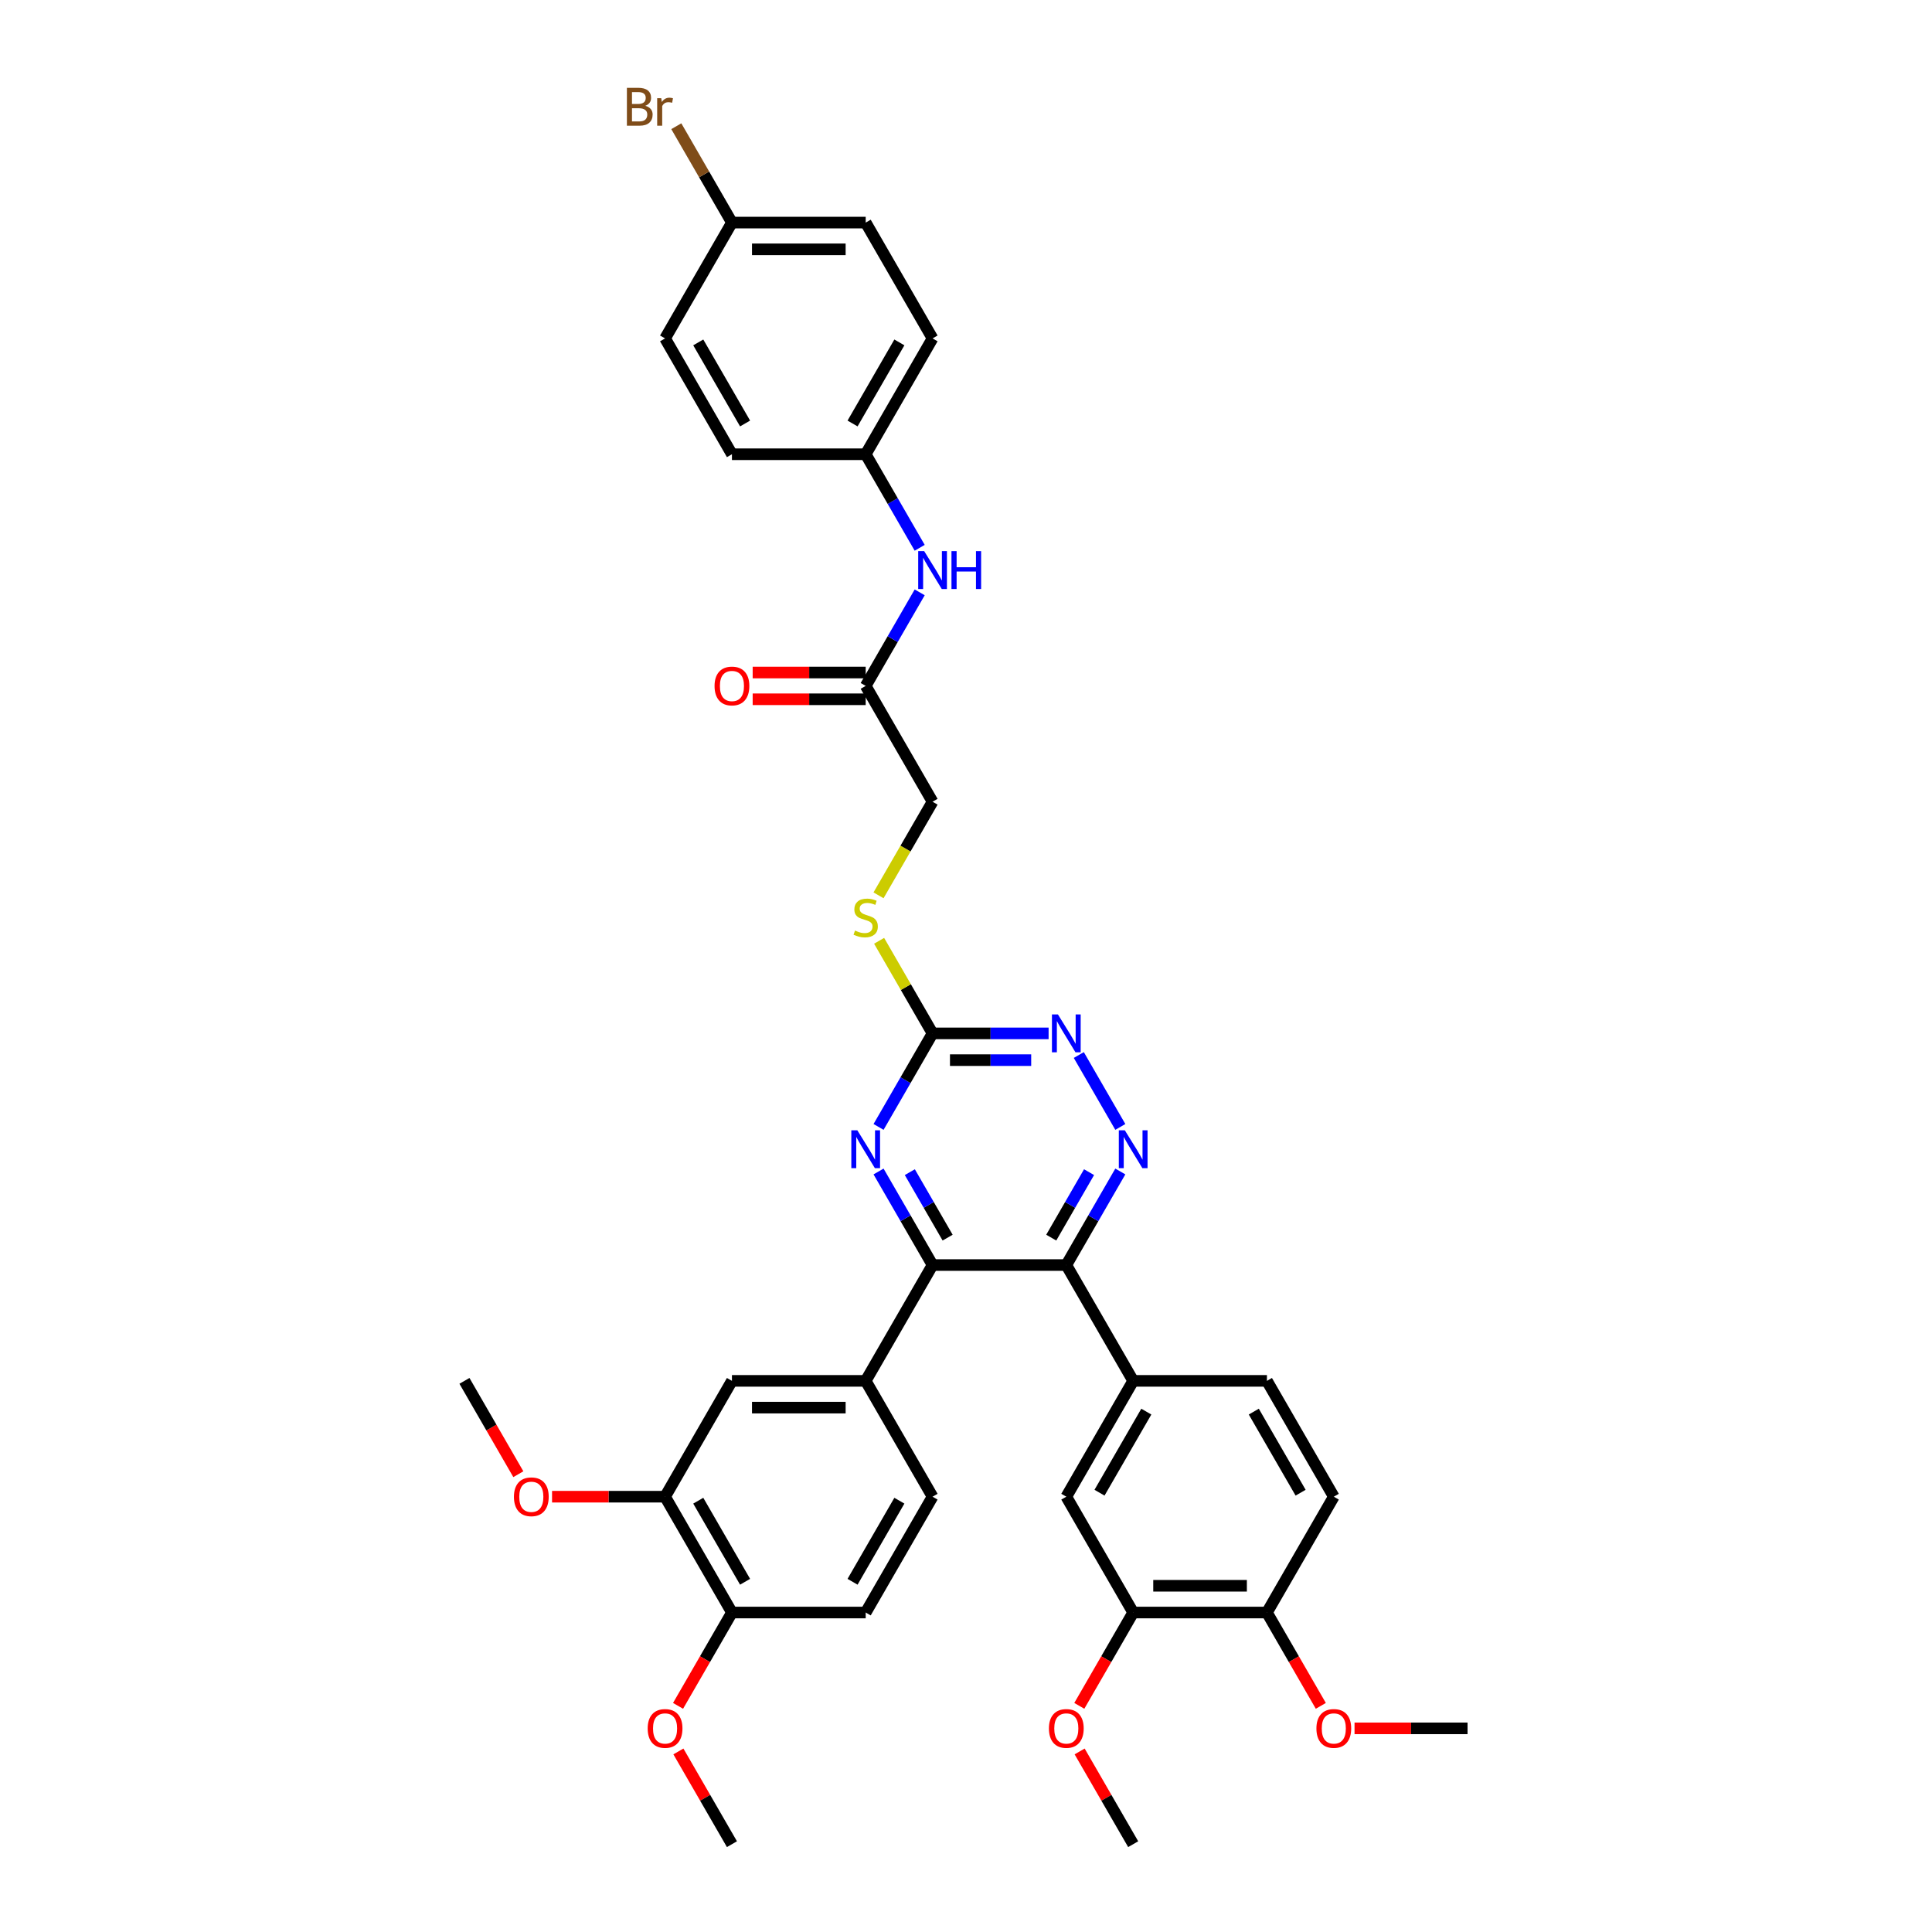 <?xml version='1.0' encoding='iso-8859-1'?>
<svg version='1.1' baseProfile='full'
              xmlns='http://www.w3.org/2000/svg'
                      xmlns:rdkit='http://www.rdkit.org/xml'
                      xmlns:xlink='http://www.w3.org/1999/xlink'
                  xml:space='preserve'
width='1000px' height='1000px' viewBox='0 0 1000 1000'>
<!-- END OF HEADER -->
<rect style='opacity:1.0;fill:#FFFFFF;stroke:none' width='1000' height='1000' x='0' y='0'> </rect>
<path class='bond-0' d='M 551.92,654.783 L 482.693,654.783' style='fill:none;fill-rule:evenodd;stroke:#000000;stroke-width:6px;stroke-linecap:butt;stroke-linejoin:miter;stroke-opacity:1' />
<path class='bond-1' d='M 551.92,654.783 L 565.898,630.573' style='fill:none;fill-rule:evenodd;stroke:#000000;stroke-width:6px;stroke-linecap:butt;stroke-linejoin:miter;stroke-opacity:1' />
<path class='bond-1' d='M 565.898,630.573 L 579.875,606.363' style='fill:none;fill-rule:evenodd;stroke:#0000FF;stroke-width:6px;stroke-linecap:butt;stroke-linejoin:miter;stroke-opacity:1' />
<path class='bond-1' d='M 544.123,640.597 L 553.907,623.65' style='fill:none;fill-rule:evenodd;stroke:#000000;stroke-width:6px;stroke-linecap:butt;stroke-linejoin:miter;stroke-opacity:1' />
<path class='bond-1' d='M 553.907,623.65 L 563.692,606.704' style='fill:none;fill-rule:evenodd;stroke:#0000FF;stroke-width:6px;stroke-linecap:butt;stroke-linejoin:miter;stroke-opacity:1' />
<path class='bond-5' d='M 551.92,654.783 L 586.534,714.735' style='fill:none;fill-rule:evenodd;stroke:#000000;stroke-width:6px;stroke-linecap:butt;stroke-linejoin:miter;stroke-opacity:1' />
<path class='bond-2' d='M 482.693,654.783 L 468.716,630.573' style='fill:none;fill-rule:evenodd;stroke:#000000;stroke-width:6px;stroke-linecap:butt;stroke-linejoin:miter;stroke-opacity:1' />
<path class='bond-2' d='M 468.716,630.573 L 454.738,606.363' style='fill:none;fill-rule:evenodd;stroke:#0000FF;stroke-width:6px;stroke-linecap:butt;stroke-linejoin:miter;stroke-opacity:1' />
<path class='bond-2' d='M 490.49,640.597 L 480.706,623.65' style='fill:none;fill-rule:evenodd;stroke:#000000;stroke-width:6px;stroke-linecap:butt;stroke-linejoin:miter;stroke-opacity:1' />
<path class='bond-2' d='M 480.706,623.65 L 470.922,606.704' style='fill:none;fill-rule:evenodd;stroke:#0000FF;stroke-width:6px;stroke-linecap:butt;stroke-linejoin:miter;stroke-opacity:1' />
<path class='bond-6' d='M 482.693,654.783 L 448.08,714.735' style='fill:none;fill-rule:evenodd;stroke:#000000;stroke-width:6px;stroke-linecap:butt;stroke-linejoin:miter;stroke-opacity:1' />
<path class='bond-4' d='M 579.875,583.297 L 558.387,546.078' style='fill:none;fill-rule:evenodd;stroke:#0000FF;stroke-width:6px;stroke-linecap:butt;stroke-linejoin:miter;stroke-opacity:1' />
<path class='bond-37' d='M 454.738,583.297 L 468.716,559.087' style='fill:none;fill-rule:evenodd;stroke:#0000FF;stroke-width:6px;stroke-linecap:butt;stroke-linejoin:miter;stroke-opacity:1' />
<path class='bond-37' d='M 468.716,559.087 L 482.693,534.878' style='fill:none;fill-rule:evenodd;stroke:#000000;stroke-width:6px;stroke-linecap:butt;stroke-linejoin:miter;stroke-opacity:1' />
<path class='bond-3' d='M 482.693,534.878 L 512.724,534.878' style='fill:none;fill-rule:evenodd;stroke:#000000;stroke-width:6px;stroke-linecap:butt;stroke-linejoin:miter;stroke-opacity:1' />
<path class='bond-3' d='M 512.724,534.878 L 542.755,534.878' style='fill:none;fill-rule:evenodd;stroke:#0000FF;stroke-width:6px;stroke-linecap:butt;stroke-linejoin:miter;stroke-opacity:1' />
<path class='bond-3' d='M 491.702,548.723 L 512.724,548.723' style='fill:none;fill-rule:evenodd;stroke:#000000;stroke-width:6px;stroke-linecap:butt;stroke-linejoin:miter;stroke-opacity:1' />
<path class='bond-3' d='M 512.724,548.723 L 533.746,548.723' style='fill:none;fill-rule:evenodd;stroke:#0000FF;stroke-width:6px;stroke-linecap:butt;stroke-linejoin:miter;stroke-opacity:1' />
<path class='bond-13' d='M 482.693,534.878 L 468.86,510.917' style='fill:none;fill-rule:evenodd;stroke:#000000;stroke-width:6px;stroke-linecap:butt;stroke-linejoin:miter;stroke-opacity:1' />
<path class='bond-13' d='M 468.86,510.917 L 455.026,486.957' style='fill:none;fill-rule:evenodd;stroke:#CCCC00;stroke-width:6px;stroke-linecap:butt;stroke-linejoin:miter;stroke-opacity:1' />
<path class='bond-7' d='M 586.534,714.735 L 551.92,774.688' style='fill:none;fill-rule:evenodd;stroke:#000000;stroke-width:6px;stroke-linecap:butt;stroke-linejoin:miter;stroke-opacity:1' />
<path class='bond-7' d='M 593.333,730.651 L 569.103,772.618' style='fill:none;fill-rule:evenodd;stroke:#000000;stroke-width:6px;stroke-linecap:butt;stroke-linejoin:miter;stroke-opacity:1' />
<path class='bond-16' d='M 586.534,714.735 L 655.761,714.735' style='fill:none;fill-rule:evenodd;stroke:#000000;stroke-width:6px;stroke-linecap:butt;stroke-linejoin:miter;stroke-opacity:1' />
<path class='bond-8' d='M 448.08,714.735 L 378.852,714.735' style='fill:none;fill-rule:evenodd;stroke:#000000;stroke-width:6px;stroke-linecap:butt;stroke-linejoin:miter;stroke-opacity:1' />
<path class='bond-8' d='M 437.695,728.581 L 389.236,728.581' style='fill:none;fill-rule:evenodd;stroke:#000000;stroke-width:6px;stroke-linecap:butt;stroke-linejoin:miter;stroke-opacity:1' />
<path class='bond-17' d='M 448.08,714.735 L 482.693,774.688' style='fill:none;fill-rule:evenodd;stroke:#000000;stroke-width:6px;stroke-linecap:butt;stroke-linejoin:miter;stroke-opacity:1' />
<path class='bond-9' d='M 551.92,774.688 L 586.534,834.64' style='fill:none;fill-rule:evenodd;stroke:#000000;stroke-width:6px;stroke-linecap:butt;stroke-linejoin:miter;stroke-opacity:1' />
<path class='bond-10' d='M 378.852,714.735 L 344.239,774.688' style='fill:none;fill-rule:evenodd;stroke:#000000;stroke-width:6px;stroke-linecap:butt;stroke-linejoin:miter;stroke-opacity:1' />
<path class='bond-25' d='M 586.534,834.64 L 572.589,858.795' style='fill:none;fill-rule:evenodd;stroke:#000000;stroke-width:6px;stroke-linecap:butt;stroke-linejoin:miter;stroke-opacity:1' />
<path class='bond-25' d='M 572.589,858.795 L 558.643,882.949' style='fill:none;fill-rule:evenodd;stroke:#FF0000;stroke-width:6px;stroke-linecap:butt;stroke-linejoin:miter;stroke-opacity:1' />
<path class='bond-38' d='M 586.534,834.64 L 655.761,834.64' style='fill:none;fill-rule:evenodd;stroke:#000000;stroke-width:6px;stroke-linecap:butt;stroke-linejoin:miter;stroke-opacity:1' />
<path class='bond-38' d='M 596.918,820.795 L 645.377,820.795' style='fill:none;fill-rule:evenodd;stroke:#000000;stroke-width:6px;stroke-linecap:butt;stroke-linejoin:miter;stroke-opacity:1' />
<path class='bond-24' d='M 344.239,774.688 L 314.99,774.688' style='fill:none;fill-rule:evenodd;stroke:#000000;stroke-width:6px;stroke-linecap:butt;stroke-linejoin:miter;stroke-opacity:1' />
<path class='bond-24' d='M 314.99,774.688 L 285.742,774.688' style='fill:none;fill-rule:evenodd;stroke:#FF0000;stroke-width:6px;stroke-linecap:butt;stroke-linejoin:miter;stroke-opacity:1' />
<path class='bond-39' d='M 344.239,774.688 L 378.852,834.64' style='fill:none;fill-rule:evenodd;stroke:#000000;stroke-width:6px;stroke-linecap:butt;stroke-linejoin:miter;stroke-opacity:1' />
<path class='bond-39' d='M 361.421,776.758 L 385.651,818.725' style='fill:none;fill-rule:evenodd;stroke:#000000;stroke-width:6px;stroke-linecap:butt;stroke-linejoin:miter;stroke-opacity:1' />
<path class='bond-11' d='M 448.08,355.02 L 482.693,414.972' style='fill:none;fill-rule:evenodd;stroke:#000000;stroke-width:6px;stroke-linecap:butt;stroke-linejoin:miter;stroke-opacity:1' />
<path class='bond-12' d='M 448.08,355.02 L 462.057,330.81' style='fill:none;fill-rule:evenodd;stroke:#000000;stroke-width:6px;stroke-linecap:butt;stroke-linejoin:miter;stroke-opacity:1' />
<path class='bond-12' d='M 462.057,330.81 L 476.034,306.601' style='fill:none;fill-rule:evenodd;stroke:#0000FF;stroke-width:6px;stroke-linecap:butt;stroke-linejoin:miter;stroke-opacity:1' />
<path class='bond-18' d='M 448.08,348.097 L 418.831,348.097' style='fill:none;fill-rule:evenodd;stroke:#000000;stroke-width:6px;stroke-linecap:butt;stroke-linejoin:miter;stroke-opacity:1' />
<path class='bond-18' d='M 418.831,348.097 L 389.583,348.097' style='fill:none;fill-rule:evenodd;stroke:#FF0000;stroke-width:6px;stroke-linecap:butt;stroke-linejoin:miter;stroke-opacity:1' />
<path class='bond-18' d='M 448.08,361.943 L 418.831,361.943' style='fill:none;fill-rule:evenodd;stroke:#000000;stroke-width:6px;stroke-linecap:butt;stroke-linejoin:miter;stroke-opacity:1' />
<path class='bond-18' d='M 418.831,361.943 L 389.583,361.943' style='fill:none;fill-rule:evenodd;stroke:#FF0000;stroke-width:6px;stroke-linecap:butt;stroke-linejoin:miter;stroke-opacity:1' />
<path class='bond-22' d='M 476.034,283.534 L 462.057,259.324' style='fill:none;fill-rule:evenodd;stroke:#0000FF;stroke-width:6px;stroke-linecap:butt;stroke-linejoin:miter;stroke-opacity:1' />
<path class='bond-22' d='M 462.057,259.324 L 448.08,235.115' style='fill:none;fill-rule:evenodd;stroke:#000000;stroke-width:6px;stroke-linecap:butt;stroke-linejoin:miter;stroke-opacity:1' />
<path class='bond-21' d='M 454.722,463.419 L 468.708,439.196' style='fill:none;fill-rule:evenodd;stroke:#CCCC00;stroke-width:6px;stroke-linecap:butt;stroke-linejoin:miter;stroke-opacity:1' />
<path class='bond-21' d='M 468.708,439.196 L 482.693,414.972' style='fill:none;fill-rule:evenodd;stroke:#000000;stroke-width:6px;stroke-linecap:butt;stroke-linejoin:miter;stroke-opacity:1' />
<path class='bond-14' d='M 378.852,834.64 L 448.08,834.64' style='fill:none;fill-rule:evenodd;stroke:#000000;stroke-width:6px;stroke-linecap:butt;stroke-linejoin:miter;stroke-opacity:1' />
<path class='bond-32' d='M 378.852,834.64 L 364.907,858.795' style='fill:none;fill-rule:evenodd;stroke:#000000;stroke-width:6px;stroke-linecap:butt;stroke-linejoin:miter;stroke-opacity:1' />
<path class='bond-32' d='M 364.907,858.795 L 350.961,882.949' style='fill:none;fill-rule:evenodd;stroke:#FF0000;stroke-width:6px;stroke-linecap:butt;stroke-linejoin:miter;stroke-opacity:1' />
<path class='bond-15' d='M 655.761,834.64 L 690.375,774.688' style='fill:none;fill-rule:evenodd;stroke:#000000;stroke-width:6px;stroke-linecap:butt;stroke-linejoin:miter;stroke-opacity:1' />
<path class='bond-29' d='M 655.761,834.64 L 669.707,858.795' style='fill:none;fill-rule:evenodd;stroke:#000000;stroke-width:6px;stroke-linecap:butt;stroke-linejoin:miter;stroke-opacity:1' />
<path class='bond-29' d='M 669.707,858.795 L 683.652,882.949' style='fill:none;fill-rule:evenodd;stroke:#FF0000;stroke-width:6px;stroke-linecap:butt;stroke-linejoin:miter;stroke-opacity:1' />
<path class='bond-20' d='M 655.761,714.735 L 690.375,774.688' style='fill:none;fill-rule:evenodd;stroke:#000000;stroke-width:6px;stroke-linecap:butt;stroke-linejoin:miter;stroke-opacity:1' />
<path class='bond-20' d='M 648.963,730.651 L 673.192,772.618' style='fill:none;fill-rule:evenodd;stroke:#000000;stroke-width:6px;stroke-linecap:butt;stroke-linejoin:miter;stroke-opacity:1' />
<path class='bond-19' d='M 482.693,774.688 L 448.08,834.64' style='fill:none;fill-rule:evenodd;stroke:#000000;stroke-width:6px;stroke-linecap:butt;stroke-linejoin:miter;stroke-opacity:1' />
<path class='bond-19' d='M 465.511,776.758 L 441.281,818.725' style='fill:none;fill-rule:evenodd;stroke:#000000;stroke-width:6px;stroke-linecap:butt;stroke-linejoin:miter;stroke-opacity:1' />
<path class='bond-27' d='M 448.08,235.115 L 378.852,235.115' style='fill:none;fill-rule:evenodd;stroke:#000000;stroke-width:6px;stroke-linecap:butt;stroke-linejoin:miter;stroke-opacity:1' />
<path class='bond-28' d='M 448.08,235.115 L 482.693,175.162' style='fill:none;fill-rule:evenodd;stroke:#000000;stroke-width:6px;stroke-linecap:butt;stroke-linejoin:miter;stroke-opacity:1' />
<path class='bond-28' d='M 441.281,219.199 L 465.511,177.232' style='fill:none;fill-rule:evenodd;stroke:#000000;stroke-width:6px;stroke-linecap:butt;stroke-linejoin:miter;stroke-opacity:1' />
<path class='bond-23' d='M 378.852,115.21 L 448.08,115.21' style='fill:none;fill-rule:evenodd;stroke:#000000;stroke-width:6px;stroke-linecap:butt;stroke-linejoin:miter;stroke-opacity:1' />
<path class='bond-23' d='M 389.236,129.055 L 437.695,129.055' style='fill:none;fill-rule:evenodd;stroke:#000000;stroke-width:6px;stroke-linecap:butt;stroke-linejoin:miter;stroke-opacity:1' />
<path class='bond-26' d='M 378.852,115.21 L 364.453,90.269' style='fill:none;fill-rule:evenodd;stroke:#000000;stroke-width:6px;stroke-linecap:butt;stroke-linejoin:miter;stroke-opacity:1' />
<path class='bond-26' d='M 364.453,90.269 L 350.054,65.329' style='fill:none;fill-rule:evenodd;stroke:#7F4C19;stroke-width:6px;stroke-linecap:butt;stroke-linejoin:miter;stroke-opacity:1' />
<path class='bond-40' d='M 378.852,115.21 L 344.239,175.162' style='fill:none;fill-rule:evenodd;stroke:#000000;stroke-width:6px;stroke-linecap:butt;stroke-linejoin:miter;stroke-opacity:1' />
<path class='bond-33' d='M 268.289,763.044 L 254.343,738.889' style='fill:none;fill-rule:evenodd;stroke:#FF0000;stroke-width:6px;stroke-linecap:butt;stroke-linejoin:miter;stroke-opacity:1' />
<path class='bond-33' d='M 254.343,738.889 L 240.398,714.735' style='fill:none;fill-rule:evenodd;stroke:#000000;stroke-width:6px;stroke-linecap:butt;stroke-linejoin:miter;stroke-opacity:1' />
<path class='bond-34' d='M 558.819,906.542 L 572.677,930.543' style='fill:none;fill-rule:evenodd;stroke:#FF0000;stroke-width:6px;stroke-linecap:butt;stroke-linejoin:miter;stroke-opacity:1' />
<path class='bond-34' d='M 572.677,930.543 L 586.534,954.545' style='fill:none;fill-rule:evenodd;stroke:#000000;stroke-width:6px;stroke-linecap:butt;stroke-linejoin:miter;stroke-opacity:1' />
<path class='bond-30' d='M 378.852,235.115 L 344.239,175.162' style='fill:none;fill-rule:evenodd;stroke:#000000;stroke-width:6px;stroke-linecap:butt;stroke-linejoin:miter;stroke-opacity:1' />
<path class='bond-30' d='M 385.651,219.199 L 361.421,177.232' style='fill:none;fill-rule:evenodd;stroke:#000000;stroke-width:6px;stroke-linecap:butt;stroke-linejoin:miter;stroke-opacity:1' />
<path class='bond-31' d='M 482.693,175.162 L 448.08,115.21' style='fill:none;fill-rule:evenodd;stroke:#000000;stroke-width:6px;stroke-linecap:butt;stroke-linejoin:miter;stroke-opacity:1' />
<path class='bond-35' d='M 701.105,894.593 L 730.354,894.593' style='fill:none;fill-rule:evenodd;stroke:#FF0000;stroke-width:6px;stroke-linecap:butt;stroke-linejoin:miter;stroke-opacity:1' />
<path class='bond-35' d='M 730.354,894.593 L 759.602,894.593' style='fill:none;fill-rule:evenodd;stroke:#000000;stroke-width:6px;stroke-linecap:butt;stroke-linejoin:miter;stroke-opacity:1' />
<path class='bond-36' d='M 351.137,906.542 L 364.995,930.543' style='fill:none;fill-rule:evenodd;stroke:#FF0000;stroke-width:6px;stroke-linecap:butt;stroke-linejoin:miter;stroke-opacity:1' />
<path class='bond-36' d='M 364.995,930.543 L 378.852,954.545' style='fill:none;fill-rule:evenodd;stroke:#000000;stroke-width:6px;stroke-linecap:butt;stroke-linejoin:miter;stroke-opacity:1' />
<path  class='atom-2' d='M 582.2 585.028
L 588.625 595.412
Q 589.262 596.436, 590.286 598.291
Q 591.311 600.147, 591.366 600.258
L 591.366 585.028
L 593.969 585.028
L 593.969 604.633
L 591.283 604.633
L 584.388 593.279
Q 583.585 591.95, 582.727 590.427
Q 581.896 588.904, 581.647 588.434
L 581.647 604.633
L 579.099 604.633
L 579.099 585.028
L 582.2 585.028
' fill='#0000FF'/>
<path  class='atom-3' d='M 443.746 585.028
L 450.17 595.412
Q 450.807 596.436, 451.832 598.291
Q 452.856 600.147, 452.912 600.258
L 452.912 585.028
L 455.515 585.028
L 455.515 604.633
L 452.829 604.633
L 445.934 593.279
Q 445.13 591.95, 444.272 590.427
Q 443.441 588.904, 443.192 588.434
L 443.192 604.633
L 440.645 604.633
L 440.645 585.028
L 443.746 585.028
' fill='#0000FF'/>
<path  class='atom-5' d='M 547.587 525.075
L 554.011 535.459
Q 554.648 536.484, 555.673 538.339
Q 556.697 540.194, 556.753 540.305
L 556.753 525.075
L 559.355 525.075
L 559.355 544.68
L 556.669 544.68
L 549.774 533.327
Q 548.971 531.998, 548.113 530.475
Q 547.282 528.952, 547.033 528.481
L 547.033 544.68
L 544.485 544.68
L 544.485 525.075
L 547.587 525.075
' fill='#0000FF'/>
<path  class='atom-13' d='M 478.36 285.265
L 484.784 295.649
Q 485.421 296.673, 486.445 298.529
Q 487.47 300.384, 487.525 300.495
L 487.525 285.265
L 490.128 285.265
L 490.128 304.87
L 487.442 304.87
L 480.547 293.517
Q 479.744 292.187, 478.886 290.664
Q 478.055 289.141, 477.806 288.671
L 477.806 304.87
L 475.258 304.87
L 475.258 285.265
L 478.36 285.265
' fill='#0000FF'/>
<path  class='atom-13' d='M 492.482 285.265
L 495.14 285.265
L 495.14 293.6
L 505.164 293.6
L 505.164 285.265
L 507.823 285.265
L 507.823 304.87
L 505.164 304.87
L 505.164 295.815
L 495.14 295.815
L 495.14 304.87
L 492.482 304.87
L 492.482 285.265
' fill='#0000FF'/>
<path  class='atom-14' d='M 442.541 481.654
Q 442.763 481.737, 443.677 482.125
Q 444.591 482.512, 445.587 482.762
Q 446.612 482.983, 447.609 482.983
Q 449.464 482.983, 450.544 482.097
Q 451.624 481.183, 451.624 479.605
Q 451.624 478.525, 451.07 477.86
Q 450.544 477.196, 449.713 476.836
Q 448.883 476.476, 447.498 476.06
Q 445.754 475.534, 444.701 475.036
Q 443.677 474.537, 442.929 473.485
Q 442.209 472.433, 442.209 470.661
Q 442.209 468.196, 443.871 466.673
Q 445.56 465.15, 448.883 465.15
Q 451.153 465.15, 453.729 466.23
L 453.092 468.362
Q 450.738 467.393, 448.966 467.393
Q 447.055 467.393, 446.003 468.196
Q 444.95 468.971, 444.978 470.328
Q 444.978 471.381, 445.504 472.017
Q 446.058 472.654, 446.833 473.014
Q 447.637 473.374, 448.966 473.79
Q 450.738 474.344, 451.79 474.897
Q 452.842 475.451, 453.59 476.586
Q 454.365 477.694, 454.365 479.605
Q 454.365 482.318, 452.538 483.786
Q 450.738 485.226, 447.72 485.226
Q 445.975 485.226, 444.646 484.838
Q 443.344 484.478, 441.794 483.841
L 442.541 481.654
' fill='#CCCC00'/>
<path  class='atom-19' d='M 369.853 355.075
Q 369.853 350.368, 372.179 347.737
Q 374.505 345.107, 378.852 345.107
Q 383.2 345.107, 385.526 347.737
Q 387.852 350.368, 387.852 355.075
Q 387.852 359.838, 385.498 362.552
Q 383.144 365.238, 378.852 365.238
Q 374.533 365.238, 372.179 362.552
Q 369.853 359.866, 369.853 355.075
M 378.852 363.023
Q 381.843 363.023, 383.449 361.029
Q 385.083 359.007, 385.083 355.075
Q 385.083 351.226, 383.449 349.288
Q 381.843 347.322, 378.852 347.322
Q 375.862 347.322, 374.228 349.26
Q 372.622 351.199, 372.622 355.075
Q 372.622 359.035, 374.228 361.029
Q 375.862 363.023, 378.852 363.023
' fill='#FF0000'/>
<path  class='atom-25' d='M 266.012 774.743
Q 266.012 770.036, 268.338 767.405
Q 270.664 764.774, 275.011 764.774
Q 279.359 764.774, 281.685 767.405
Q 284.011 770.036, 284.011 774.743
Q 284.011 779.506, 281.657 782.22
Q 279.304 784.906, 275.011 784.906
Q 270.692 784.906, 268.338 782.22
Q 266.012 779.534, 266.012 774.743
M 275.011 782.69
Q 278.002 782.69, 279.608 780.697
Q 281.242 778.675, 281.242 774.743
Q 281.242 770.894, 279.608 768.956
Q 278.002 766.99, 275.011 766.99
Q 272.021 766.99, 270.387 768.928
Q 268.781 770.866, 268.781 774.743
Q 268.781 778.703, 270.387 780.697
Q 272.021 782.69, 275.011 782.69
' fill='#FF0000'/>
<path  class='atom-26' d='M 542.921 894.648
Q 542.921 889.941, 545.247 887.31
Q 547.573 884.68, 551.92 884.68
Q 556.268 884.68, 558.594 887.31
Q 560.92 889.941, 560.92 894.648
Q 560.92 899.411, 558.566 902.125
Q 556.213 904.811, 551.92 904.811
Q 547.601 904.811, 545.247 902.125
Q 542.921 899.439, 542.921 894.648
M 551.92 902.596
Q 554.911 902.596, 556.517 900.602
Q 558.151 898.58, 558.151 894.648
Q 558.151 890.799, 556.517 888.861
Q 554.911 886.895, 551.92 886.895
Q 548.93 886.895, 547.296 888.833
Q 545.69 890.772, 545.69 894.648
Q 545.69 898.608, 547.296 900.602
Q 548.93 902.596, 551.92 902.596
' fill='#FF0000'/>
<path  class='atom-27' d='M 334.007 54.759
Q 335.89 55.285, 336.831 56.448
Q 337.801 57.583, 337.801 59.272
Q 337.801 61.986, 336.056 63.537
Q 334.339 65.06, 331.072 65.06
L 324.481 65.06
L 324.481 45.455
L 330.269 45.455
Q 333.619 45.455, 335.308 46.811
Q 336.998 48.168, 336.998 50.66
Q 336.998 53.623, 334.007 54.759
M 327.112 47.67
L 327.112 53.817
L 330.269 53.817
Q 332.207 53.817, 333.204 53.042
Q 334.228 52.239, 334.228 50.66
Q 334.228 47.67, 330.269 47.67
L 327.112 47.67
M 331.072 62.844
Q 332.982 62.844, 334.007 61.931
Q 335.031 61.017, 335.031 59.272
Q 335.031 57.666, 333.896 56.863
Q 332.789 56.032, 330.656 56.032
L 327.112 56.032
L 327.112 62.844
L 331.072 62.844
' fill='#7F4C19'/>
<path  class='atom-27' d='M 342.259 50.827
L 342.563 52.793
Q 344.059 50.577, 346.496 50.577
Q 347.271 50.577, 348.323 50.854
L 347.908 53.18
Q 346.717 52.903, 346.052 52.903
Q 344.889 52.903, 344.114 53.374
Q 343.366 53.817, 342.757 54.897
L 342.757 65.06
L 340.154 65.06
L 340.154 50.827
L 342.259 50.827
' fill='#7F4C19'/>
<path  class='atom-30' d='M 681.375 894.648
Q 681.375 889.941, 683.701 887.31
Q 686.027 884.68, 690.375 884.68
Q 694.722 884.68, 697.048 887.31
Q 699.374 889.941, 699.374 894.648
Q 699.374 899.411, 697.021 902.125
Q 694.667 904.811, 690.375 904.811
Q 686.055 904.811, 683.701 902.125
Q 681.375 899.439, 681.375 894.648
M 690.375 902.596
Q 693.366 902.596, 694.972 900.602
Q 696.605 898.58, 696.605 894.648
Q 696.605 890.799, 694.972 888.861
Q 693.366 886.895, 690.375 886.895
Q 687.384 886.895, 685.751 888.833
Q 684.144 890.772, 684.144 894.648
Q 684.144 898.608, 685.751 900.602
Q 687.384 902.596, 690.375 902.596
' fill='#FF0000'/>
<path  class='atom-33' d='M 335.239 894.648
Q 335.239 889.941, 337.565 887.31
Q 339.891 884.68, 344.239 884.68
Q 348.586 884.68, 350.912 887.31
Q 353.238 889.941, 353.238 894.648
Q 353.238 899.411, 350.885 902.125
Q 348.531 904.811, 344.239 904.811
Q 339.919 904.811, 337.565 902.125
Q 335.239 899.439, 335.239 894.648
M 344.239 902.596
Q 347.229 902.596, 348.835 900.602
Q 350.469 898.58, 350.469 894.648
Q 350.469 890.799, 348.835 888.861
Q 347.229 886.895, 344.239 886.895
Q 341.248 886.895, 339.614 888.833
Q 338.008 890.772, 338.008 894.648
Q 338.008 898.608, 339.614 900.602
Q 341.248 902.596, 344.239 902.596
' fill='#FF0000'/>
</svg>
